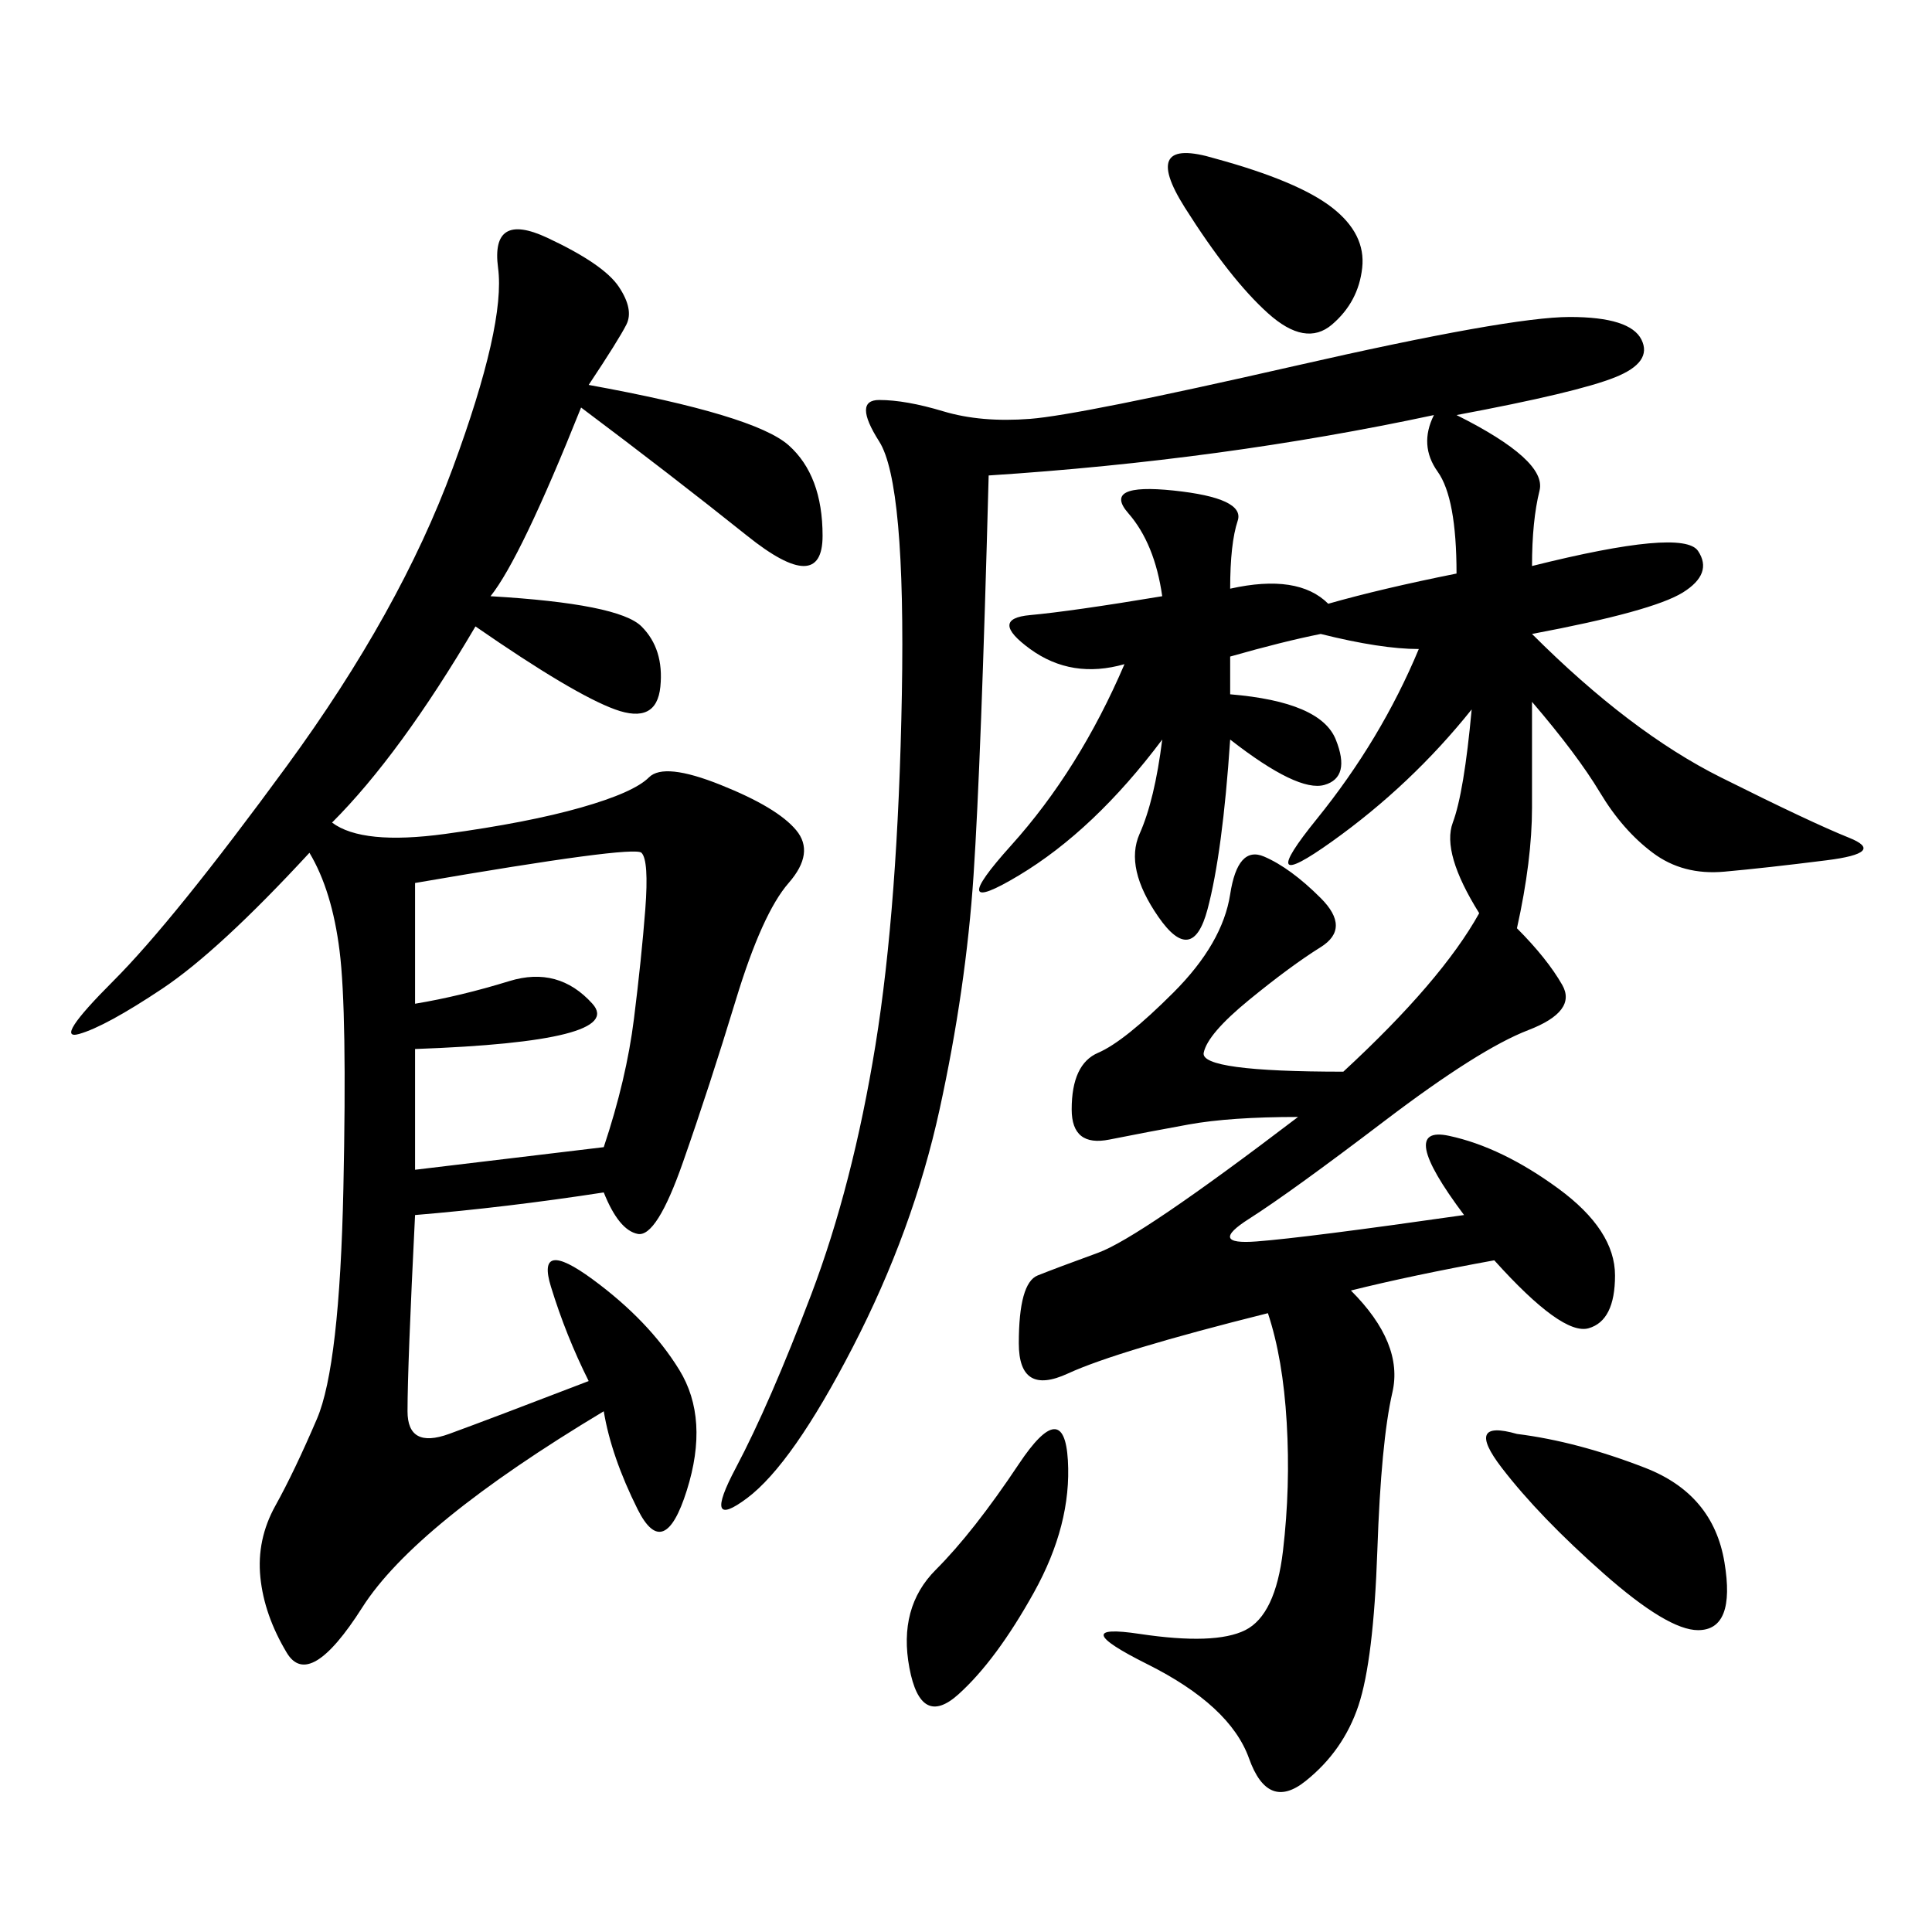 <svg xmlns="http://www.w3.org/2000/svg" xmlns:xlink="http://www.w3.org/1999/xlink" width="300" height="300"><path d="M208.59 166.41Q223.83 152.34 229.69 141.80L229.69 141.80Q223.83 132.42 225.59 127.73Q227.34 123.05 228.52 110.16L228.52 110.16Q219.14 121.88 206.84 130.66Q194.53 139.45 204.49 127.15Q214.45 114.84 220.31 100.78L220.31 100.78Q214.45 100.78 205.08 98.44L205.08 98.44Q199.22 99.61 191.02 101.95L191.02 101.95L191.02 107.81Q205.08 108.98 207.42 114.84Q209.77 120.70 205.66 121.88Q201.56 123.05 191.02 114.84L191.02 114.84Q189.84 132.42 187.50 141.21Q185.16 150 179.88 142.38Q174.61 134.77 176.95 129.49Q179.30 124.22 180.47 114.84L180.47 114.84Q169.92 128.91 158.20 135.94Q146.48 142.97 157.03 131.25Q167.58 119.53 174.61 103.13L174.61 103.13Q166.41 105.47 159.96 100.78Q153.52 96.09 159.96 95.51Q166.41 94.92 180.47 92.58L180.47 92.58Q179.30 84.38 175.20 79.69Q171.09 75 182.23 76.17Q193.36 77.34 192.19 80.86Q191.02 84.38 191.02 91.41L191.02 91.41Q201.56 89.06 206.25 93.75L206.25 93.75Q214.45 91.41 226.17 89.06L226.17 89.06Q226.17 77.34 223.24 73.24Q220.31 69.14 222.66 64.45L222.66 64.45Q189.84 71.48 153.52 73.83L153.52 73.83Q152.34 118.36 151.17 135.94Q150 153.52 145.90 172.27Q141.80 191.02 132.42 209.18Q123.05 227.34 116.02 232.62Q108.98 237.89 114.26 227.93Q119.53 217.97 125.98 200.98Q132.42 183.98 135.94 162.30Q139.45 140.63 140.04 107.81Q140.63 75 136.52 68.55Q132.42 62.11 136.52 62.11Q140.63 62.11 146.48 63.87Q152.34 65.63 159.96 65.04Q167.58 64.45 200.98 56.84Q234.38 49.22 243.75 49.22Q253.13 49.22 254.88 52.73Q256.64 56.25 250.78 58.59Q244.92 60.94 226.17 64.45L226.17 64.45Q240.23 71.48 239.06 76.17Q237.89 80.86 237.89 87.89L237.89 87.89Q261.33 82.03 263.67 85.55Q266.02 89.06 261.33 91.99Q256.64 94.92 237.89 98.44L237.89 98.44Q253.13 113.67 267.19 120.70Q281.25 127.73 287.11 130.08Q292.97 132.42 283.59 133.59Q274.22 134.77 267.77 135.35Q261.33 135.94 256.64 132.42Q251.95 128.91 248.44 123.05Q244.92 117.19 237.89 108.98L237.89 108.98L237.89 125.39Q237.89 133.59 235.55 144.14L235.55 144.14Q240.23 148.83 242.58 152.93Q244.92 157.03 237.30 159.96Q229.69 162.89 215.04 174.02Q200.39 185.16 193.95 189.26Q187.50 193.36 195.12 192.77Q202.73 192.19 227.34 188.67L227.34 188.67Q216.80 174.61 225 176.37Q233.20 178.13 241.99 184.57Q250.78 191.02 250.78 198.05L250.78 198.05Q250.78 205.08 246.68 206.25Q242.58 207.42 232.03 195.70L232.03 195.70Q219.14 198.05 209.77 200.39L209.77 200.39Q217.97 208.59 216.21 216.21Q214.45 223.83 213.87 240.82Q213.28 257.81 210.94 264.84Q208.59 271.88 202.73 276.56Q196.88 281.25 193.95 273.05Q191.02 264.84 178.13 258.40Q165.23 251.95 176.95 253.71Q188.67 255.47 193.36 253.13Q198.05 250.78 199.22 240.82Q200.39 230.86 199.80 220.90Q199.22 210.94 196.88 203.91L196.88 203.91Q173.44 209.77 165.82 213.28Q158.20 216.80 158.20 208.59L158.20 208.59Q158.20 199.22 161.13 198.05Q164.06 196.88 170.51 194.53Q176.95 192.19 201.56 173.44L201.56 173.44Q191.02 173.44 184.57 174.61Q178.13 175.78 172.27 176.95Q166.41 178.13 166.41 172.27L166.41 172.27Q166.41 165.23 170.51 163.48Q174.61 161.72 182.23 154.10Q189.84 146.48 191.02 138.87Q192.19 131.25 196.29 133.01Q200.39 134.77 205.08 139.45Q209.77 144.14 205.08 147.07Q200.39 150 193.95 155.27Q187.50 160.55 186.91 163.48Q186.33 166.41 208.59 166.41L208.59 166.41ZM91.41 59.77Q117.19 64.45 122.46 69.14Q127.73 73.83 127.73 83.20L127.73 83.20Q127.73 92.58 116.02 83.20Q104.30 73.83 90.23 63.28L90.23 63.28Q80.86 86.72 76.17 92.58L76.17 92.58Q96.09 93.75 99.61 97.27Q103.13 100.78 102.54 106.64Q101.95 112.50 95.51 110.16Q89.06 107.81 73.83 97.27L73.83 97.27Q62.11 117.19 51.56 127.73L51.56 127.73Q56.25 131.25 69.14 129.49Q82.03 127.73 90.23 125.39Q98.44 123.05 100.78 120.70Q103.13 118.36 111.91 121.88Q120.70 125.39 123.63 128.91Q126.56 132.42 122.46 137.11Q118.36 141.80 114.26 155.27Q110.16 168.75 106.05 180.47Q101.95 192.19 99.02 191.60Q96.09 191.02 93.75 185.16L93.75 185.16Q78.52 187.50 64.45 188.67L64.45 188.67Q63.28 212.11 63.28 219.14L63.28 219.14Q63.28 225 69.73 222.66Q76.17 220.31 91.41 214.45L91.41 214.45Q87.89 207.42 85.55 199.80Q83.20 192.19 91.99 198.63Q100.78 205.08 105.47 212.70Q110.16 220.31 106.64 231.45Q103.13 242.58 99.02 234.38Q94.92 226.17 93.75 219.14L93.75 219.14Q64.45 236.72 56.25 249.61Q48.05 262.50 44.53 256.64Q41.02 250.78 40.43 244.92Q39.84 239.06 42.77 233.79Q45.70 228.52 49.22 220.31Q52.73 212.11 53.32 184.57Q53.91 157.03 52.73 147.66Q51.56 138.28 48.05 132.42L48.05 132.42Q33.98 147.66 25.20 153.52Q16.41 159.38 12.30 160.55Q8.20 161.72 17.58 152.34Q26.95 142.97 44.53 118.95Q62.11 94.92 70.31 72.66Q78.52 50.39 77.34 41.60Q76.17 32.81 84.96 36.91Q93.75 41.02 96.09 44.53Q98.44 48.05 97.27 50.39Q96.09 52.73 91.41 59.77L91.41 59.77ZM64.45 137.11L64.45 155.86Q71.48 154.69 79.10 152.34Q86.72 150 91.99 155.86Q97.27 161.72 64.45 162.89L64.45 162.89L64.45 181.64L93.75 178.13Q97.27 167.58 98.44 158.20Q99.61 148.83 100.20 141.21Q100.78 133.59 99.61 132.42Q98.44 131.25 64.45 137.11L64.45 137.11ZM235.55 222.66Q244.92 223.83 255.47 227.93Q266.02 232.03 267.77 242.58Q269.53 253.13 263.67 253.13L263.67 253.13Q258.98 253.13 249.02 244.34Q239.06 235.55 233.20 227.93Q227.34 220.31 235.55 222.66L235.55 222.66ZM158.20 227.34Q165.23 216.80 165.82 226.76Q166.41 236.72 160.55 247.27Q154.69 257.81 148.83 263.09Q142.97 268.36 141.21 258.98Q139.45 249.61 145.31 243.75Q151.17 237.89 158.20 227.34L158.20 227.34ZM188.67 24.61Q201.56 28.13 206.84 32.23Q212.11 36.33 211.52 41.60Q210.94 46.88 206.84 50.39Q202.73 53.91 196.88 48.63Q191.02 43.36 183.98 32.23Q176.95 21.09 188.67 24.61L188.67 24.61Z"/></svg>